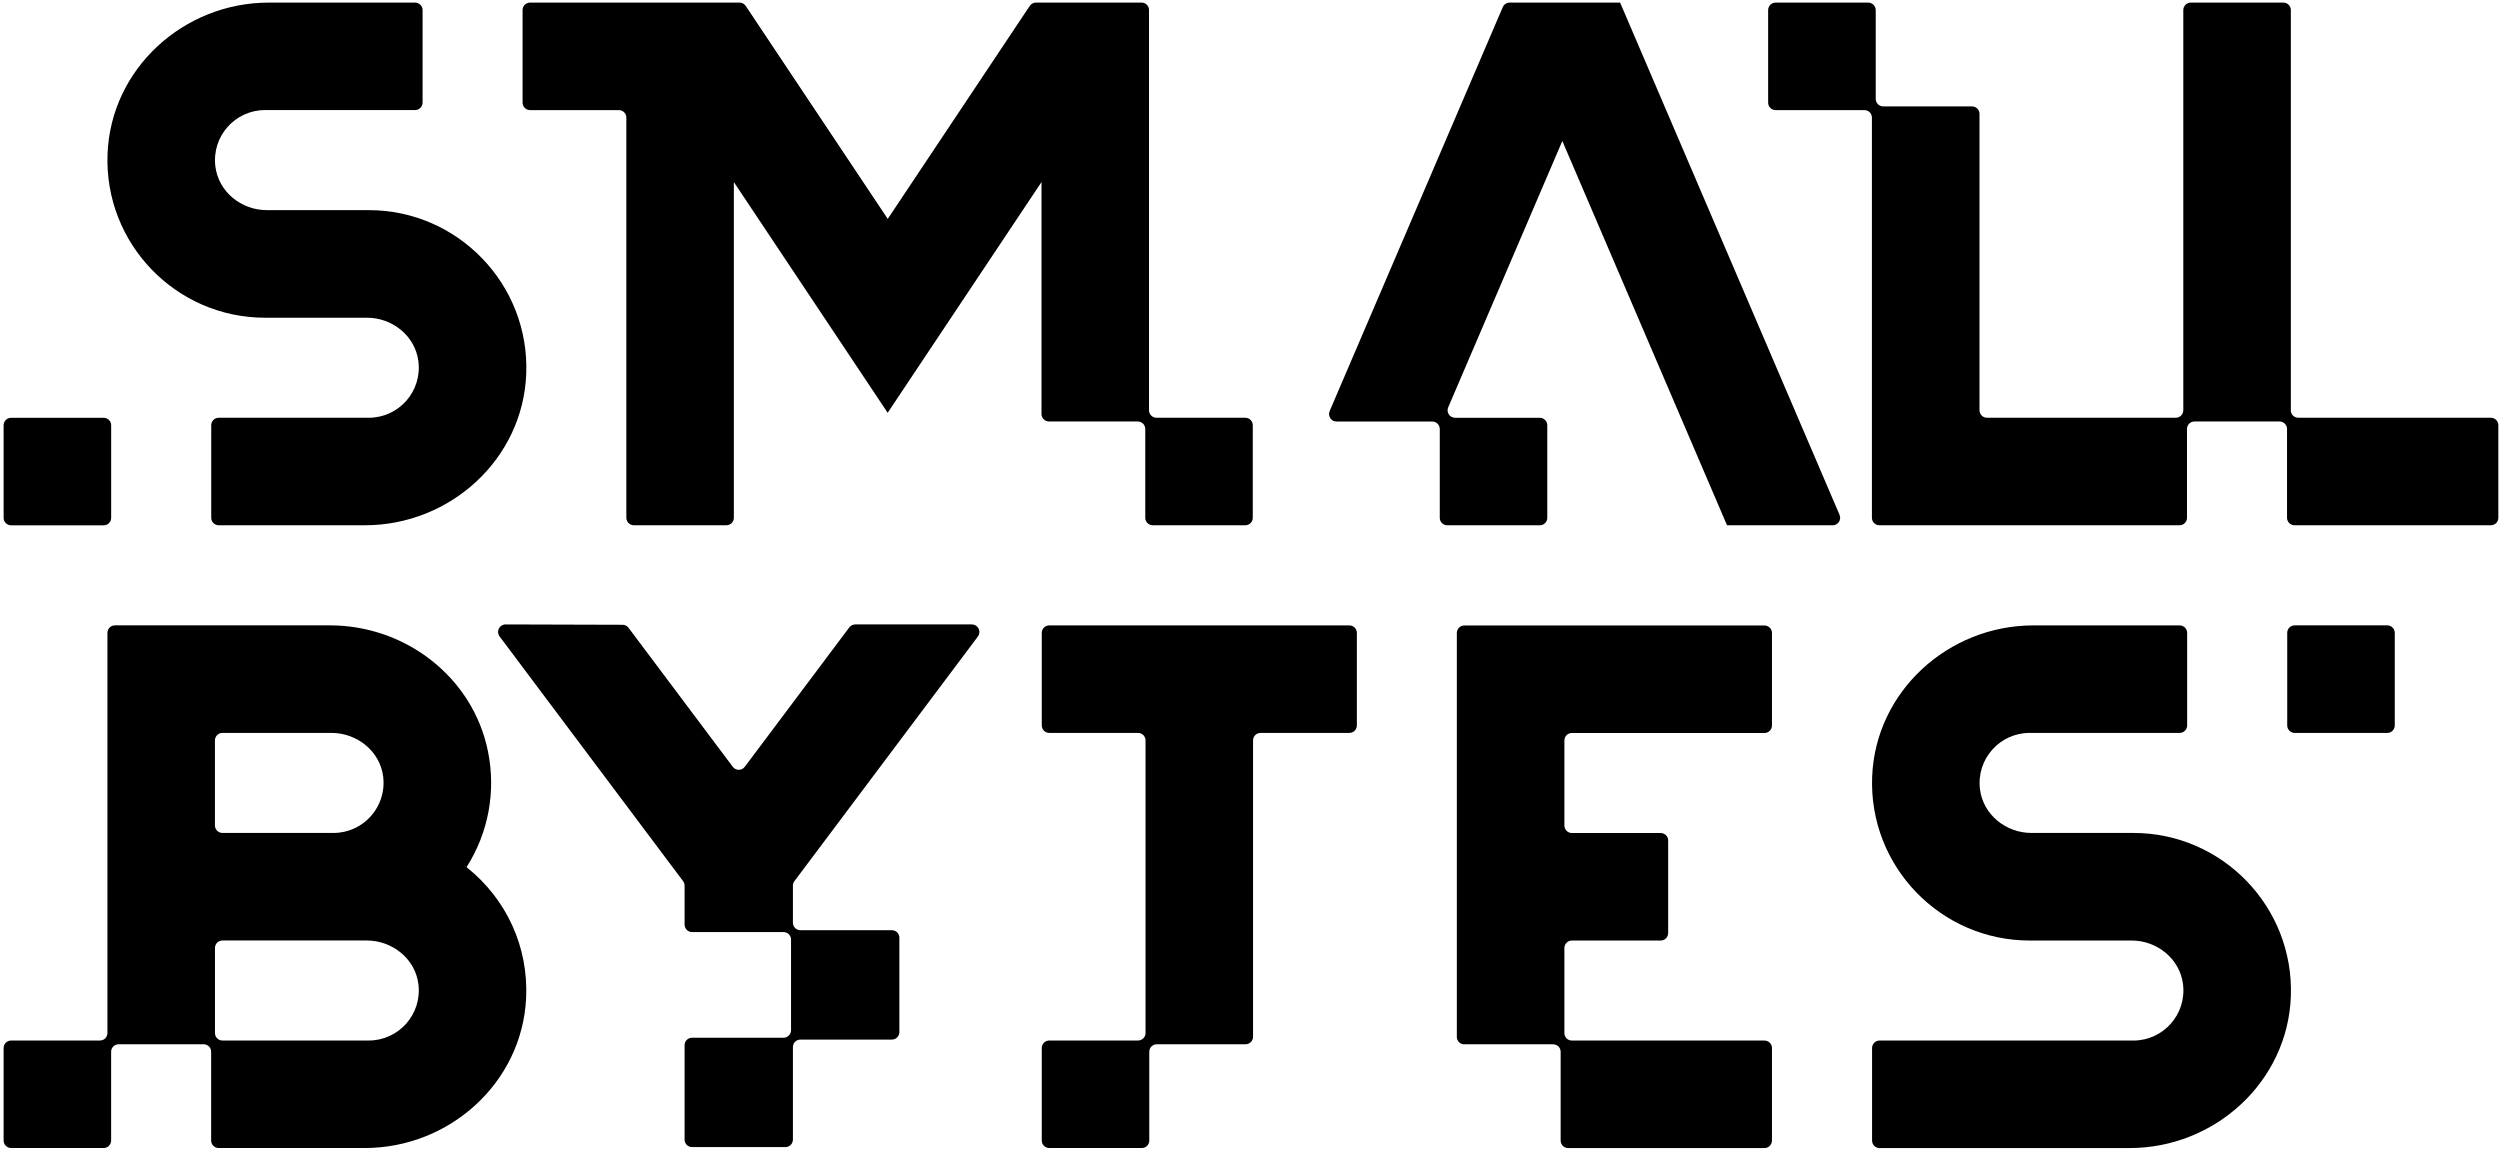 <svg width="481" height="221" viewBox="0 0 481 221" fill="none" xmlns="http://www.w3.org/2000/svg">
<path d="M50.984 61.13H70.619C75.509 61.13 79.874 64.64 80.496 69.485C81.246 75.358 76.679 80.375 70.956 80.375H42.081C41.286 80.375 40.641 81.02 40.641 81.815V99.62C40.641 100.415 41.286 101.06 42.081 101.06H70.214C86.631 101.06 100.634 88.317 101.249 71.915C101.901 54.665 88.056 40.43 70.956 40.43H51.321C46.431 40.43 42.066 36.92 41.444 32.068C40.694 26.195 45.261 21.177 50.991 21.177H79.866C80.661 21.177 81.306 20.532 81.306 19.738V1.94C81.299 1.145 80.654 0.5 79.851 0.5H51.719C35.309 0.5 21.306 13.242 20.691 29.645C20.039 46.895 33.884 61.13 50.984 61.13Z" fill="black"/>
<path d="M410.466 160.257H390.831C385.941 160.257 381.576 156.747 380.954 151.902C380.204 146.03 384.771 141.012 390.494 141.012H419.369C420.164 141.012 420.809 140.367 420.809 139.572V121.767C420.809 120.972 420.164 120.327 419.369 120.327H391.236C374.819 120.327 360.816 133.07 360.201 149.472C359.549 166.722 373.394 180.957 390.494 180.957H410.129C415.019 180.957 419.384 184.467 420.006 189.312C420.756 195.185 416.189 200.202 410.466 200.202H361.626C360.831 200.202 360.186 200.847 360.186 201.642V219.447C360.186 220.242 360.831 220.887 361.626 220.887H409.724C426.141 220.887 440.144 208.145 440.759 191.742C441.411 174.492 427.566 160.257 410.466 160.257Z" fill="black"/>
<path d="M19.949 80.383H2.136C1.341 80.383 0.696 81.027 0.696 81.823V99.635C0.696 100.43 1.341 101.075 2.136 101.075H19.949C20.744 101.075 21.389 100.43 21.389 99.635V81.823C21.389 81.027 20.744 80.383 19.949 80.383Z" fill="black"/>
<path d="M219.644 0.5H199.319C198.839 0.5 198.389 0.74 198.119 1.145L170.804 42.117L143.481 1.145C143.219 0.74 142.769 0.5 142.281 0.5H101.984C101.189 0.5 100.544 1.145 100.544 1.94V19.745C100.544 20.54 101.189 21.185 101.984 21.185H119.069C119.864 21.185 120.509 21.83 120.509 22.625V99.62C120.509 100.415 121.154 101.06 121.949 101.06H139.754C140.549 101.06 141.194 100.415 141.194 99.62V35.03L170.789 79.422L200.384 35.03V79.655C200.384 80.45 201.029 81.095 201.824 81.095H218.909C219.704 81.095 220.349 81.74 220.349 82.535V99.62C220.349 100.415 220.994 101.06 221.789 101.06H239.594C240.389 101.06 241.034 100.415 241.034 99.62V81.815C241.034 81.02 240.389 80.375 239.594 80.375H222.509C221.714 80.375 221.069 79.73 221.069 78.935V1.94C221.084 1.145 220.439 0.5 219.644 0.5Z" fill="black"/>
<path d="M459.314 120.32H441.501C440.706 120.32 440.061 120.965 440.061 121.76V139.573C440.061 140.368 440.706 141.013 441.501 141.013H459.314C460.109 141.013 460.754 140.368 460.754 139.573V121.76C460.754 120.965 460.109 120.32 459.314 120.32Z" fill="black"/>
<path d="M440.759 78.935V1.94C440.759 1.145 440.106 0.5 439.311 0.5H421.506C420.711 0.5 420.066 1.145 420.066 1.94V78.935C420.066 79.73 419.421 80.375 418.626 80.375H382.296C381.501 80.375 380.856 79.73 380.856 78.935V21.913C380.856 21.117 380.211 20.473 379.416 20.473H362.331C361.536 20.473 360.891 19.828 360.891 19.032V1.94C360.876 1.145 360.231 0.5 359.436 0.5H341.631C340.836 0.5 340.191 1.145 340.191 1.94V19.745C340.191 20.54 340.836 21.185 341.631 21.185H358.716C359.511 21.185 360.156 21.83 360.156 22.625V99.62C360.156 100.415 360.801 101.06 361.596 101.06H419.339C420.134 101.06 420.779 100.415 420.779 99.62V82.535C420.779 81.74 421.424 81.095 422.219 81.095H438.584C439.379 81.095 440.024 81.74 440.024 82.535V99.62C440.024 100.415 440.669 101.06 441.464 101.06H479.241C480.036 101.06 480.681 100.415 480.681 99.62V81.815C480.681 81.02 480.036 80.375 479.241 80.375H442.184C441.389 80.375 440.744 79.73 440.744 78.935H440.759Z" fill="black"/>
<path d="M89.789 166.805C93.951 160.235 95.459 152.345 93.884 144.553C90.996 130.295 78.021 120.32 63.479 120.32H22.109C21.314 120.32 20.669 120.965 20.669 121.76V198.755C20.669 199.55 20.024 200.195 19.229 200.195H2.136C1.341 200.195 0.696 200.84 0.696 201.635V219.44C0.696 220.235 1.341 220.88 2.136 220.88H19.941C20.736 220.88 21.381 220.235 21.381 219.44V202.355C21.381 201.56 22.026 200.915 22.821 200.915H39.186C39.981 200.915 40.626 201.56 40.626 202.355V219.44C40.626 220.235 41.271 220.88 42.066 220.88H70.169C86.474 220.88 100.446 208.333 101.226 192.043C101.691 182.218 97.476 172.993 89.804 166.88C89.774 166.858 89.774 166.82 89.789 166.798V166.805ZM42.801 180.95H70.559C75.486 180.95 79.904 184.475 80.504 189.365C81.216 195.208 76.656 200.195 70.956 200.195H42.801C42.006 200.195 41.361 199.55 41.361 198.755V182.39C41.361 181.595 42.006 180.95 42.801 180.95ZM41.354 158.818V142.453C41.354 141.658 41.999 141.013 42.794 141.013H63.779C68.706 141.013 73.124 144.538 73.724 149.428C74.436 155.27 69.876 160.258 64.176 160.258H42.794C41.999 160.258 41.354 159.613 41.354 158.818Z" fill="black"/>
<path d="M311.804 0.718L311.706 0.5H290.459C289.881 0.5 289.356 0.845 289.131 1.377L255.824 79.093C255.419 80.045 256.116 81.103 257.151 81.103H275.571C276.366 81.103 277.011 81.748 277.011 82.543V99.627C277.011 100.423 277.656 101.067 278.451 101.067H296.256C297.051 101.067 297.696 100.423 297.696 99.627V81.823C297.696 81.028 297.051 80.382 296.256 80.382H279.959C278.924 80.382 278.226 79.325 278.631 78.373L300.591 27.125L332.189 100.85L332.279 101.067H352.604C353.639 101.067 354.336 100.01 353.931 99.058L311.804 0.718Z" fill="black"/>
<path d="M259.611 141.012H242.526C241.731 141.012 241.086 141.657 241.086 142.452V199.475C241.086 200.27 240.441 200.915 239.646 200.915H222.561C221.766 200.915 221.121 201.56 221.121 202.355V219.44C221.121 220.235 220.476 220.88 219.681 220.88H201.876C201.081 220.88 200.436 220.235 200.436 219.44V201.635C200.436 200.84 201.081 200.195 201.876 200.195H218.961C219.756 200.195 220.401 199.55 220.401 198.755V142.452C220.401 141.657 219.756 141.012 218.961 141.012H201.876C201.081 141.012 200.436 140.367 200.436 139.572V121.767C200.436 120.972 201.081 120.327 201.876 120.327H259.619C260.414 120.327 261.059 120.972 261.059 121.767V139.572C261.059 140.367 260.414 141.012 259.619 141.012H259.611Z" fill="black"/>
<path d="M281.744 200.923H298.829C299.624 200.923 300.269 201.568 300.269 202.363V219.448C300.269 220.243 300.914 220.888 301.709 220.888H339.486C340.281 220.888 340.926 220.243 340.926 219.448V201.643C340.926 200.848 340.281 200.203 339.486 200.203H302.429C301.634 200.203 300.989 199.558 300.989 198.763V182.398C300.989 181.603 301.634 180.958 302.429 180.958H319.514C320.309 180.958 320.954 180.313 320.954 179.518V161.713C320.954 160.918 320.309 160.273 319.514 160.273H302.429C301.634 160.273 300.989 159.628 300.989 158.833V142.468C300.989 141.673 301.634 141.028 302.429 141.028H339.486C340.281 141.028 340.926 140.383 340.926 139.588V121.783C340.926 120.988 340.281 120.343 339.486 120.343H281.736C280.941 120.343 280.296 120.988 280.296 121.783V199.498C280.296 200.293 280.941 200.938 281.736 200.938L281.744 200.923Z" fill="black"/>
<path d="M187.004 120.14H164.556C164.099 120.14 163.671 120.357 163.401 120.717L143.294 147.53C142.716 148.302 141.561 148.302 140.984 147.53L120.929 120.785C120.659 120.425 120.231 120.207 119.781 120.207L97.274 120.14C96.081 120.14 95.406 121.497 96.119 122.45L131.429 169.535C131.616 169.782 131.714 170.09 131.714 170.397V177.89C131.714 178.685 132.359 179.33 133.154 179.33H150.756C151.551 179.33 152.196 179.975 152.196 180.77V198.215C152.196 199.01 151.551 199.655 150.756 199.655H133.154C132.359 199.655 131.714 200.3 131.714 201.095V219.26C131.714 220.055 132.359 220.7 133.154 220.7H151.116C151.911 220.7 152.556 220.055 152.556 219.26V201.455C152.556 200.66 153.201 200.015 153.996 200.015H171.599C172.394 200.015 173.039 199.37 173.039 198.575V180.41C173.039 179.615 172.394 178.97 171.599 178.97H153.996C153.201 178.97 152.556 178.325 152.556 177.53V170.405C152.556 170.09 152.654 169.79 152.841 169.542L188.151 122.457C188.864 121.505 188.189 120.147 186.996 120.147L187.004 120.14Z" fill="black"/>
</svg>
